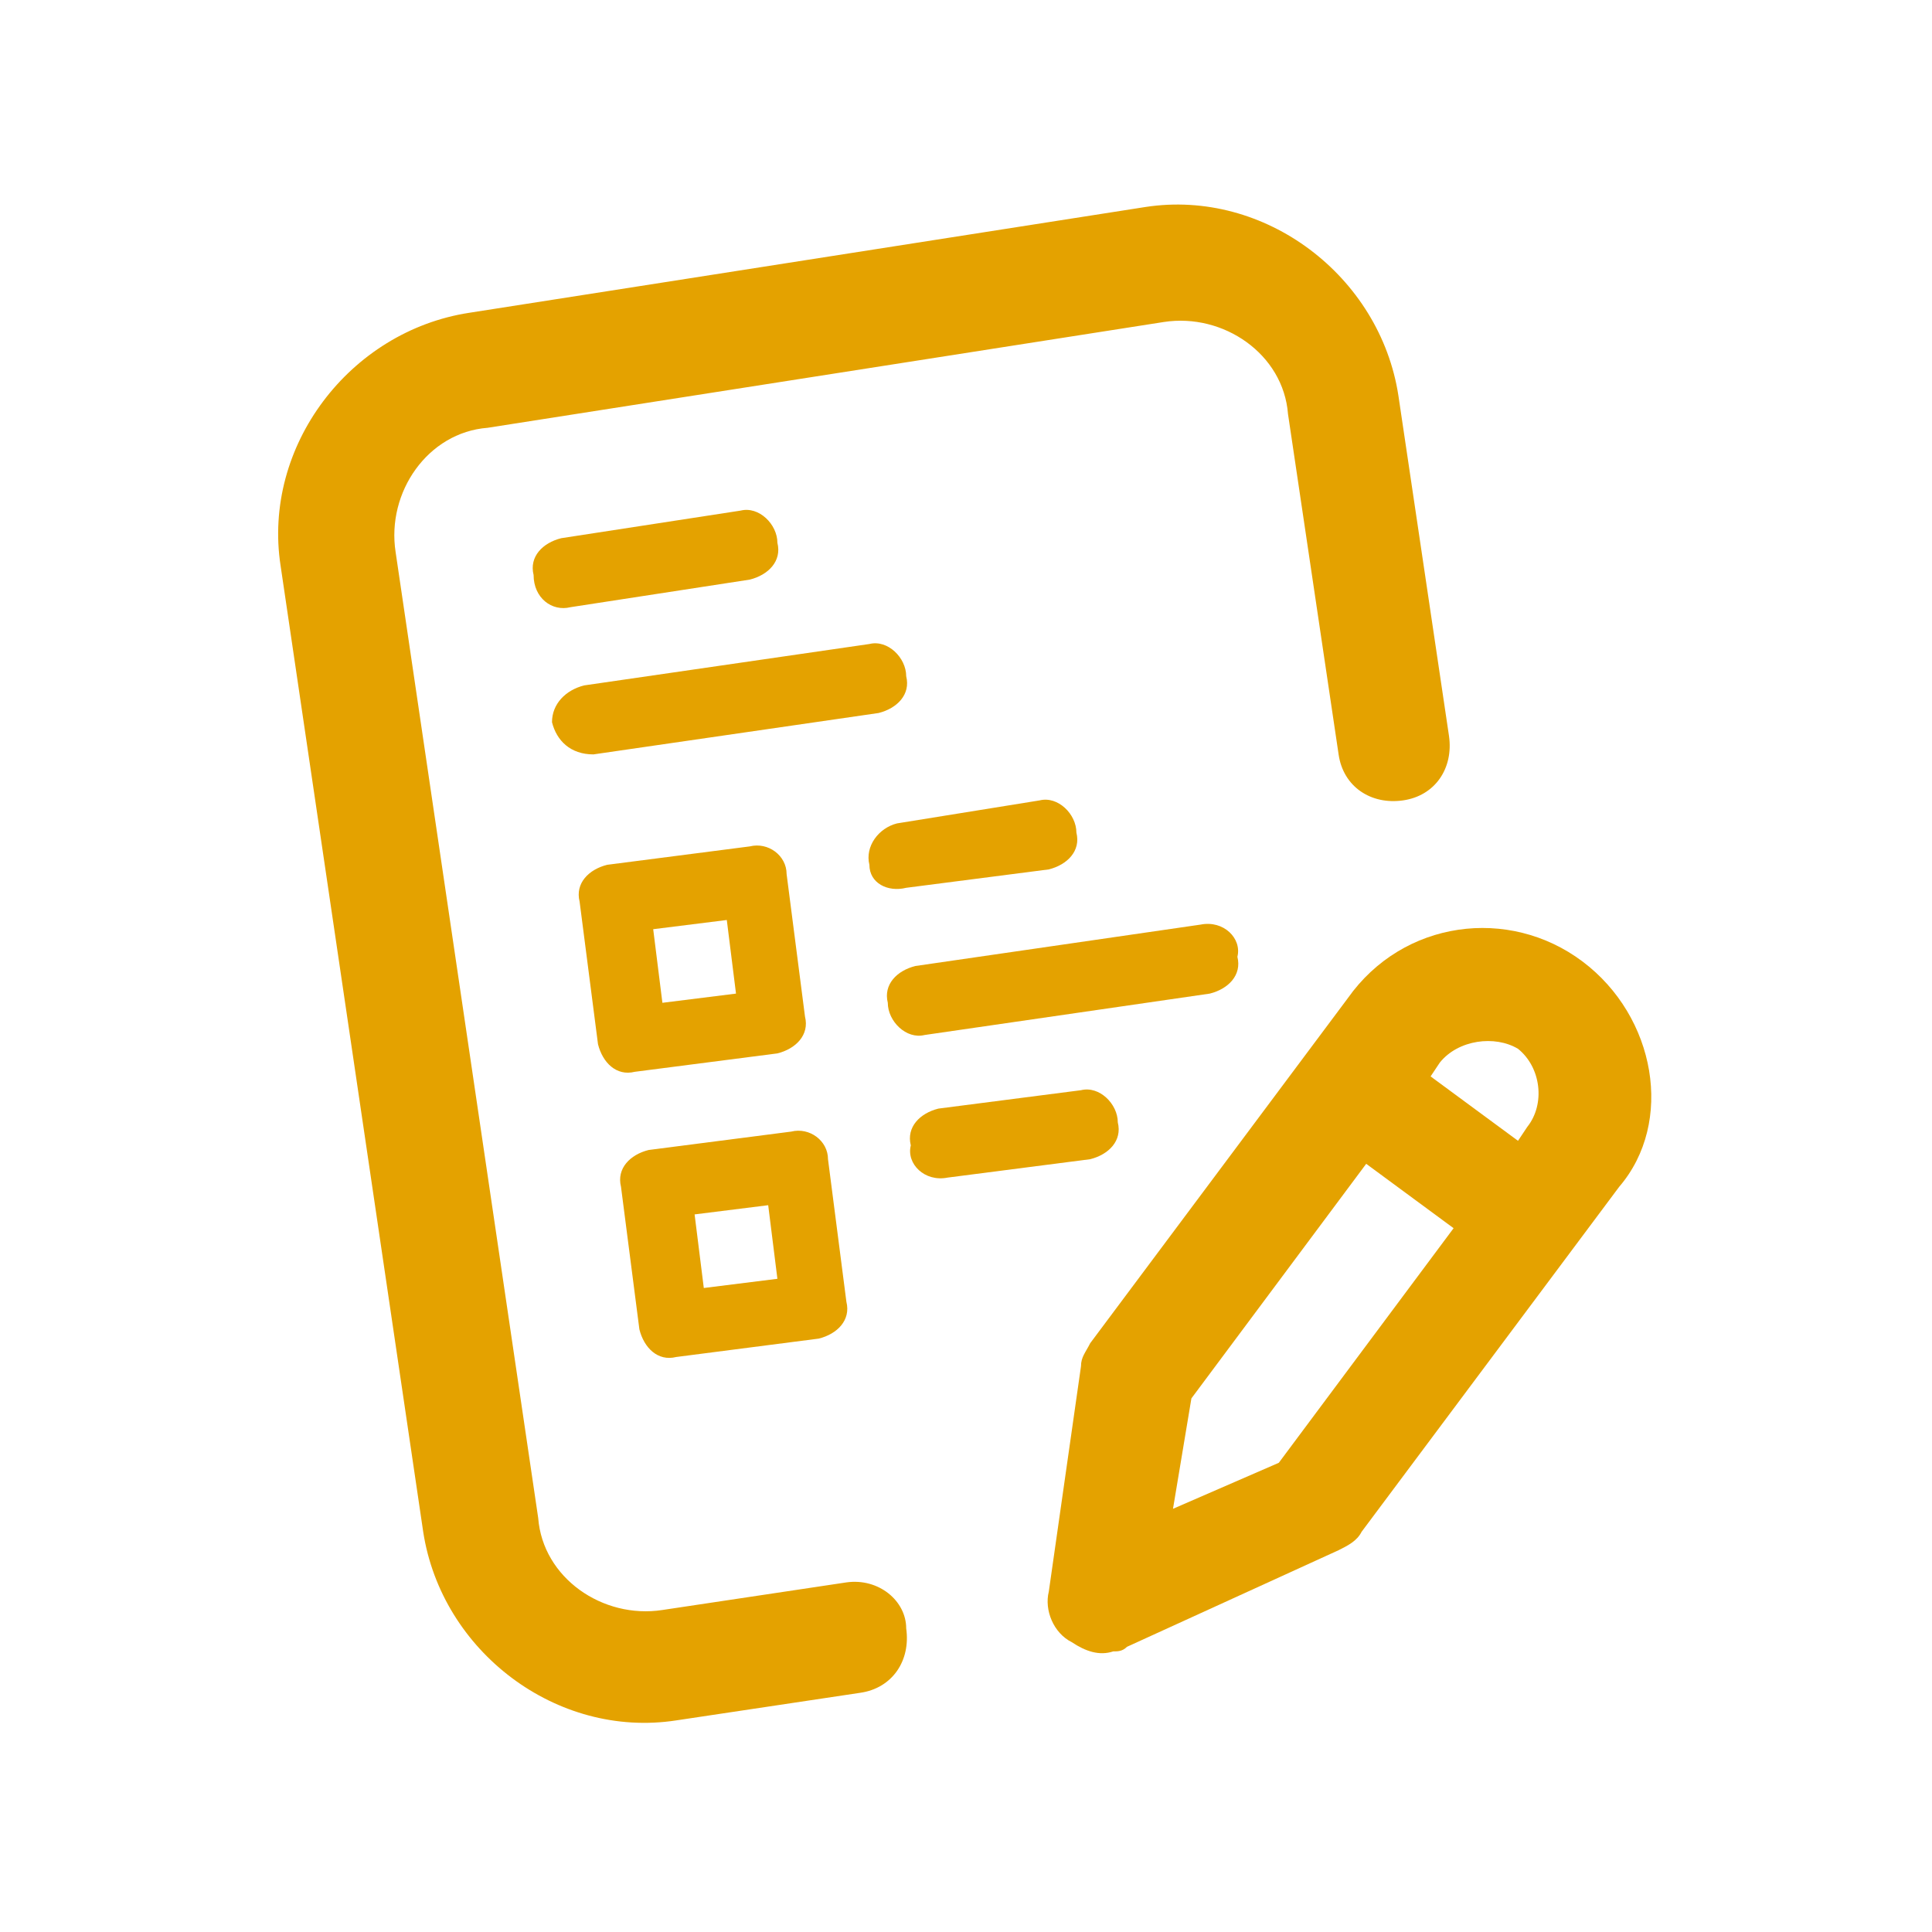<?xml version="1.0" encoding="utf-8"?>
<!-- Generator: Adobe Illustrator 24.1.1, SVG Export Plug-In . SVG Version: 6.00 Build 0)  -->
<svg version="1.1" id="Calque_1" xmlns="http://www.w3.org/2000/svg" xmlns:xlink="http://www.w3.org/1999/xlink" x="0px" y="0px"
	 viewBox="0 0 42 42" style="enable-background:new 0 0 42 42;" xml:space="preserve">
<style type="text/css">
	.st0{fill:#E4A200;}
</style>
<g>
	<g>
		<path class="st0" d="M16.3,18.4l-3.1,0.4c-0.4,0.1-0.7,0.4-0.6,0.8l0.4,3.1c0.1,0.4,0.4,0.7,0.8,0.6l3.1-0.4
			c0.4-0.1,0.7-0.4,0.6-0.8L17.1,19C17.1,18.6,16.7,18.3,16.3,18.4L16.3,18.4z M16,21.6l-1.6,0.2l-0.2-1.6l1.6-0.2L16,21.6z"/>
		<path class="st0" d="M17.2,24.6l-3.1,0.4c-0.4,0.1-0.7,0.4-0.6,0.8l0.4,3.1c0.1,0.4,0.4,0.7,0.8,0.6l3.1-0.4
			c0.4-0.1,0.7-0.4,0.6-0.8l-0.4-3.1C18,24.8,17.6,24.5,17.2,24.6z M16.9,27.8L15.3,28l-0.2-1.6l1.6-0.2L16.9,27.8z"/>
		<path class="st0" d="M19.7,19.3l3.1-0.4c0.4-0.1,0.7-0.4,0.6-0.8c0-0.4-0.4-0.8-0.8-0.7l-3.1,0.5c-0.4,0.1-0.7,0.5-0.6,0.9
			C18.9,19.2,19.3,19.4,19.7,19.3z"/>
		<path class="st0" d="M26.1,20.1L19.9,21c-0.4,0.1-0.7,0.4-0.6,0.8c0,0.4,0.4,0.8,0.8,0.7l6.2-0.9c0.4-0.1,0.7-0.4,0.6-0.8
			C27,20.4,26.6,20,26.1,20.1z"/>
		<path class="st0" d="M20.6,25.6l3.1-0.4c0.4-0.1,0.7-0.4,0.6-0.8c0-0.4-0.4-0.8-0.8-0.7l-3.1,0.4c-0.4,0.1-0.7,0.4-0.6,0.8
			C19.7,25.3,20.1,25.7,20.6,25.6z"/>
		<path class="st0" d="M12.4,13.2l3.9-0.6c0.4-0.1,0.7-0.4,0.6-0.8c0-0.4-0.4-0.8-0.8-0.7l-3.9,0.6c-0.4,0.1-0.7,0.4-0.6,0.8
			C11.6,13,12,13.3,12.4,13.2z"/>
		<path class="st0" d="M12.9,16.4l6.2-0.9c0.4-0.1,0.7-0.4,0.6-0.8c0-0.4-0.4-0.8-0.8-0.7l-6.2,0.9C12.3,15,12,15.3,12,15.7
			C12.1,16.1,12.4,16.4,12.9,16.4z"/>
	</g>
	<g>
		<g>
			<g>
				<path class="st0" d="M18.4,34.4l-4,0.6c-1.3,0.2-2.6-0.7-2.7-2l-3.1-21c-0.2-1.3,0.7-2.6,2-2.7L25.3,7c1.3-0.2,2.6,0.7,2.7,2
					l1.1,7.4c0.1,0.7,0.7,1.1,1.4,1c0.7-0.1,1.1-0.7,1-1.4l-1.1-7.4c-0.4-2.6-2.9-4.5-5.5-4.1L10.2,6.8c-2.6,0.4-4.5,2.9-4.1,5.5
					l3.1,21c0.4,2.6,2.9,4.5,5.5,4.1l4-0.6c0.7-0.1,1.1-0.7,1-1.4C19.7,34.8,19.1,34.3,18.4,34.4z"/>
				<path class="st0" d="M34.4,20.9c-1.6-1.2-3.9-0.9-5.1,0.8l-5.6,7.5c-0.1,0.2-0.2,0.3-0.2,0.5l-0.7,4.9c-0.1,0.4,0.1,0.9,0.5,1.1
					c0.3,0.2,0.6,0.3,0.9,0.2c0.1,0,0.2,0,0.3-0.1l4.6-2.1c0.2-0.1,0.4-0.2,0.5-0.4l5.6-7.5C36.4,24.4,36,22.1,34.4,20.9z
					 M27.8,31.8l-2.3,1l0.4-2.4l3.8-5.1l1.9,1.4L27.8,31.8z M33.2,24.5L33,24.8l-1.9-1.4l0.2-0.3c0.4-0.5,1.2-0.6,1.7-0.3
					C33.5,23.2,33.6,24,33.2,24.5z"/>
			</g>
		</g>
	</g>
</g>
</svg>
